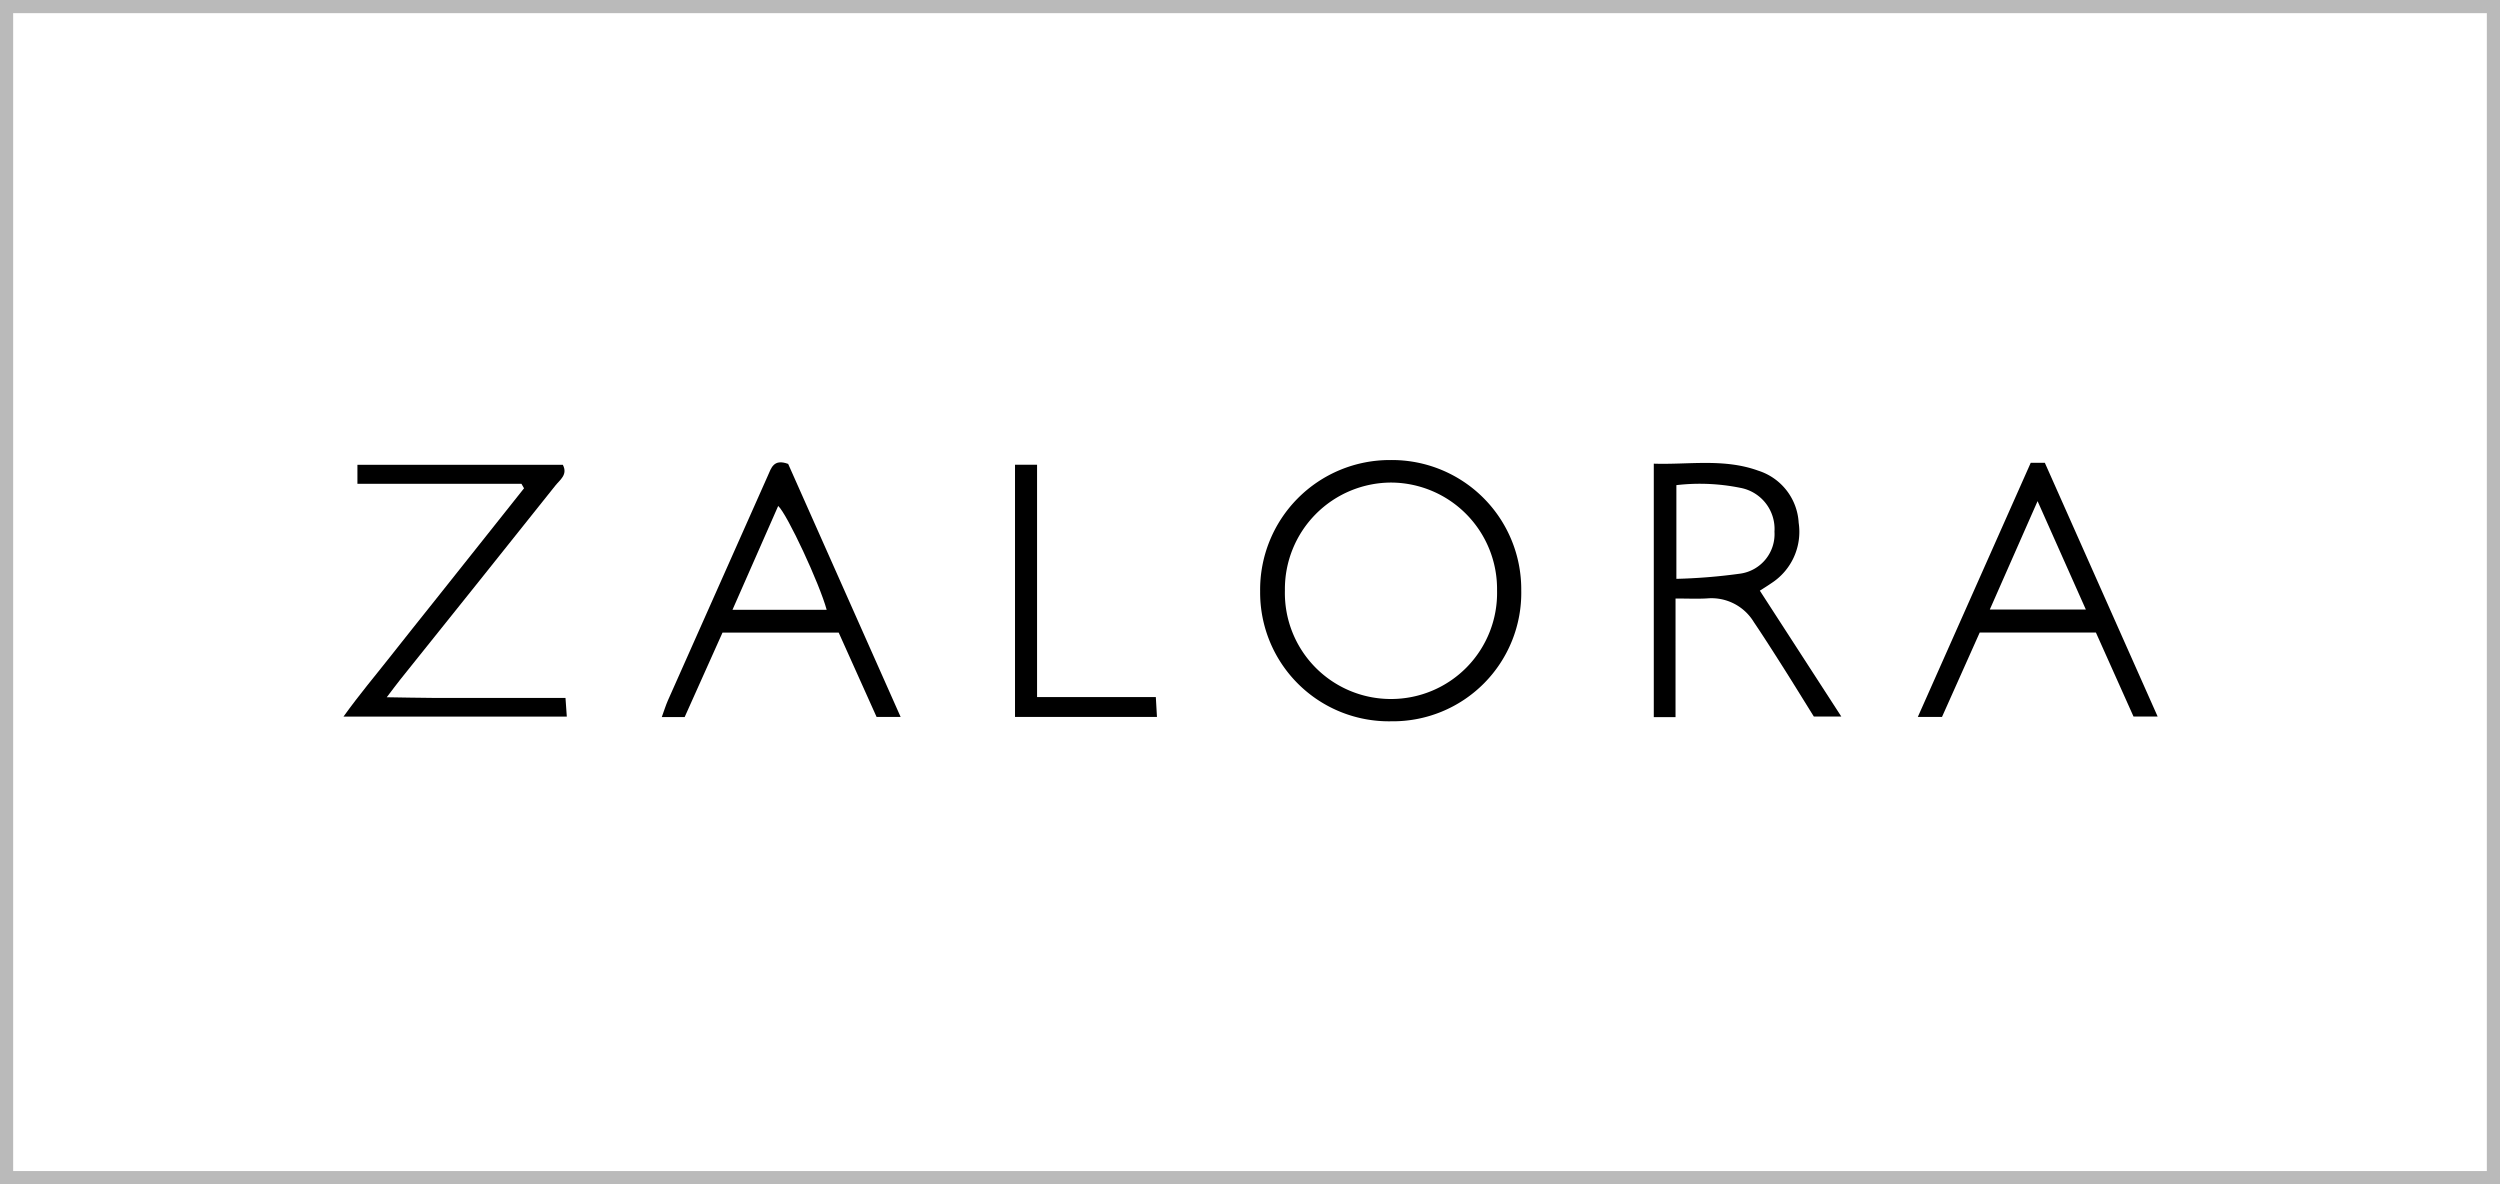 <?xml version="1.0" encoding="utf-8"?><svg xmlns="http://www.w3.org/2000/svg" width="190" height="90" viewBox="0 0 190 90"><defs><style>.a{fill:#fff;stroke:#bababa;}.b{stroke:none;}.c{fill:none;}</style></defs><g transform="translate(-378 -324)"><g class="a" transform="translate(378 324)"><rect class="b" width="190" height="90"/><rect class="c" x="0.5" y="0.5" width="189" height="89"/></g><g transform="translate(990.984 -331.219)"><path d="M-327.786,710.037a9.786,9.786,0,0,1-9.971-9.869,9.85,9.85,0,0,1,9.886-9.985,9.823,9.823,0,0,1,9.958,9.9A9.761,9.761,0,0,1-327.786,710.037Zm-.03-1.694a8.056,8.056,0,0,0,8.064-8.249,8.091,8.091,0,0,0-7.992-8.2,8.094,8.094,0,0,0-8.131,8.2A8.054,8.054,0,0,0-327.816,708.343Z" transform="translate(-179.456)"/><path d="M-229.129,710.283h-1.652V691.018c2.646.088,5.333-.415,7.943.533a4.411,4.411,0,0,1,3.068,3.957,4.646,4.646,0,0,1-2.064,4.586c-.3.206-.61.4-.887.576l6.191,9.565h-2.088c-.767-1.232-1.59-2.573-2.432-3.9-.7-1.1-1.4-2.2-2.127-3.277a3.761,3.761,0,0,0-3.551-1.8c-.735.043-1.476.008-2.4.008Zm.065-10.512a42.879,42.879,0,0,0,4.884-.4,3.031,3.031,0,0,0,2.571-3.184,3.179,3.179,0,0,0-2.591-3.332,15.462,15.462,0,0,0-4.864-.206Z" transform="translate(-256.515 -0.56)"/><path d="M-573.355,692.911H-585.82v-1.444h15.611c.393.745-.215,1.137-.565,1.576q-5.878,7.378-11.781,14.736c-.288.36-.56.732-1.036,1.355,1.306.02,2.378.043,3.45.05,1.118.008,2.236,0,3.354,0h6.78c.034.506.061.9.1,1.419h-16.971c1.229-1.71,2.39-3.077,3.494-4.482,1.152-1.465,2.318-2.918,3.478-4.376l3.392-4.266,3.357-4.226Z" transform="translate(0 -0.924)"/><path d="M-145.49,703.832h-8.831l-2.866,6.415h-1.837l8.58-19.313h1.074l8.571,19.279h-1.834Zm-8.064-1.748h7.3l-3.669-8.239Z" transform="translate(-308.205 -0.54)"/><path d="M-495.757,703.74l-2.878,6.422h-1.738c.181-.5.3-.885.459-1.251q3.793-8.548,7.6-17.091c.262-.588.439-1.308,1.546-.9l8.548,19.231h-1.828l-2.88-6.411Zm.758-1.733h7.158c-.531-1.963-2.989-7.249-3.684-7.893Z" transform="translate(-62.316 -0.444)"/><path d="M-404.376,710.62V691.452h1.676V709.11h9.026l.086,1.51Z" transform="translate(-131.467 -0.913)"/></g></g></svg>